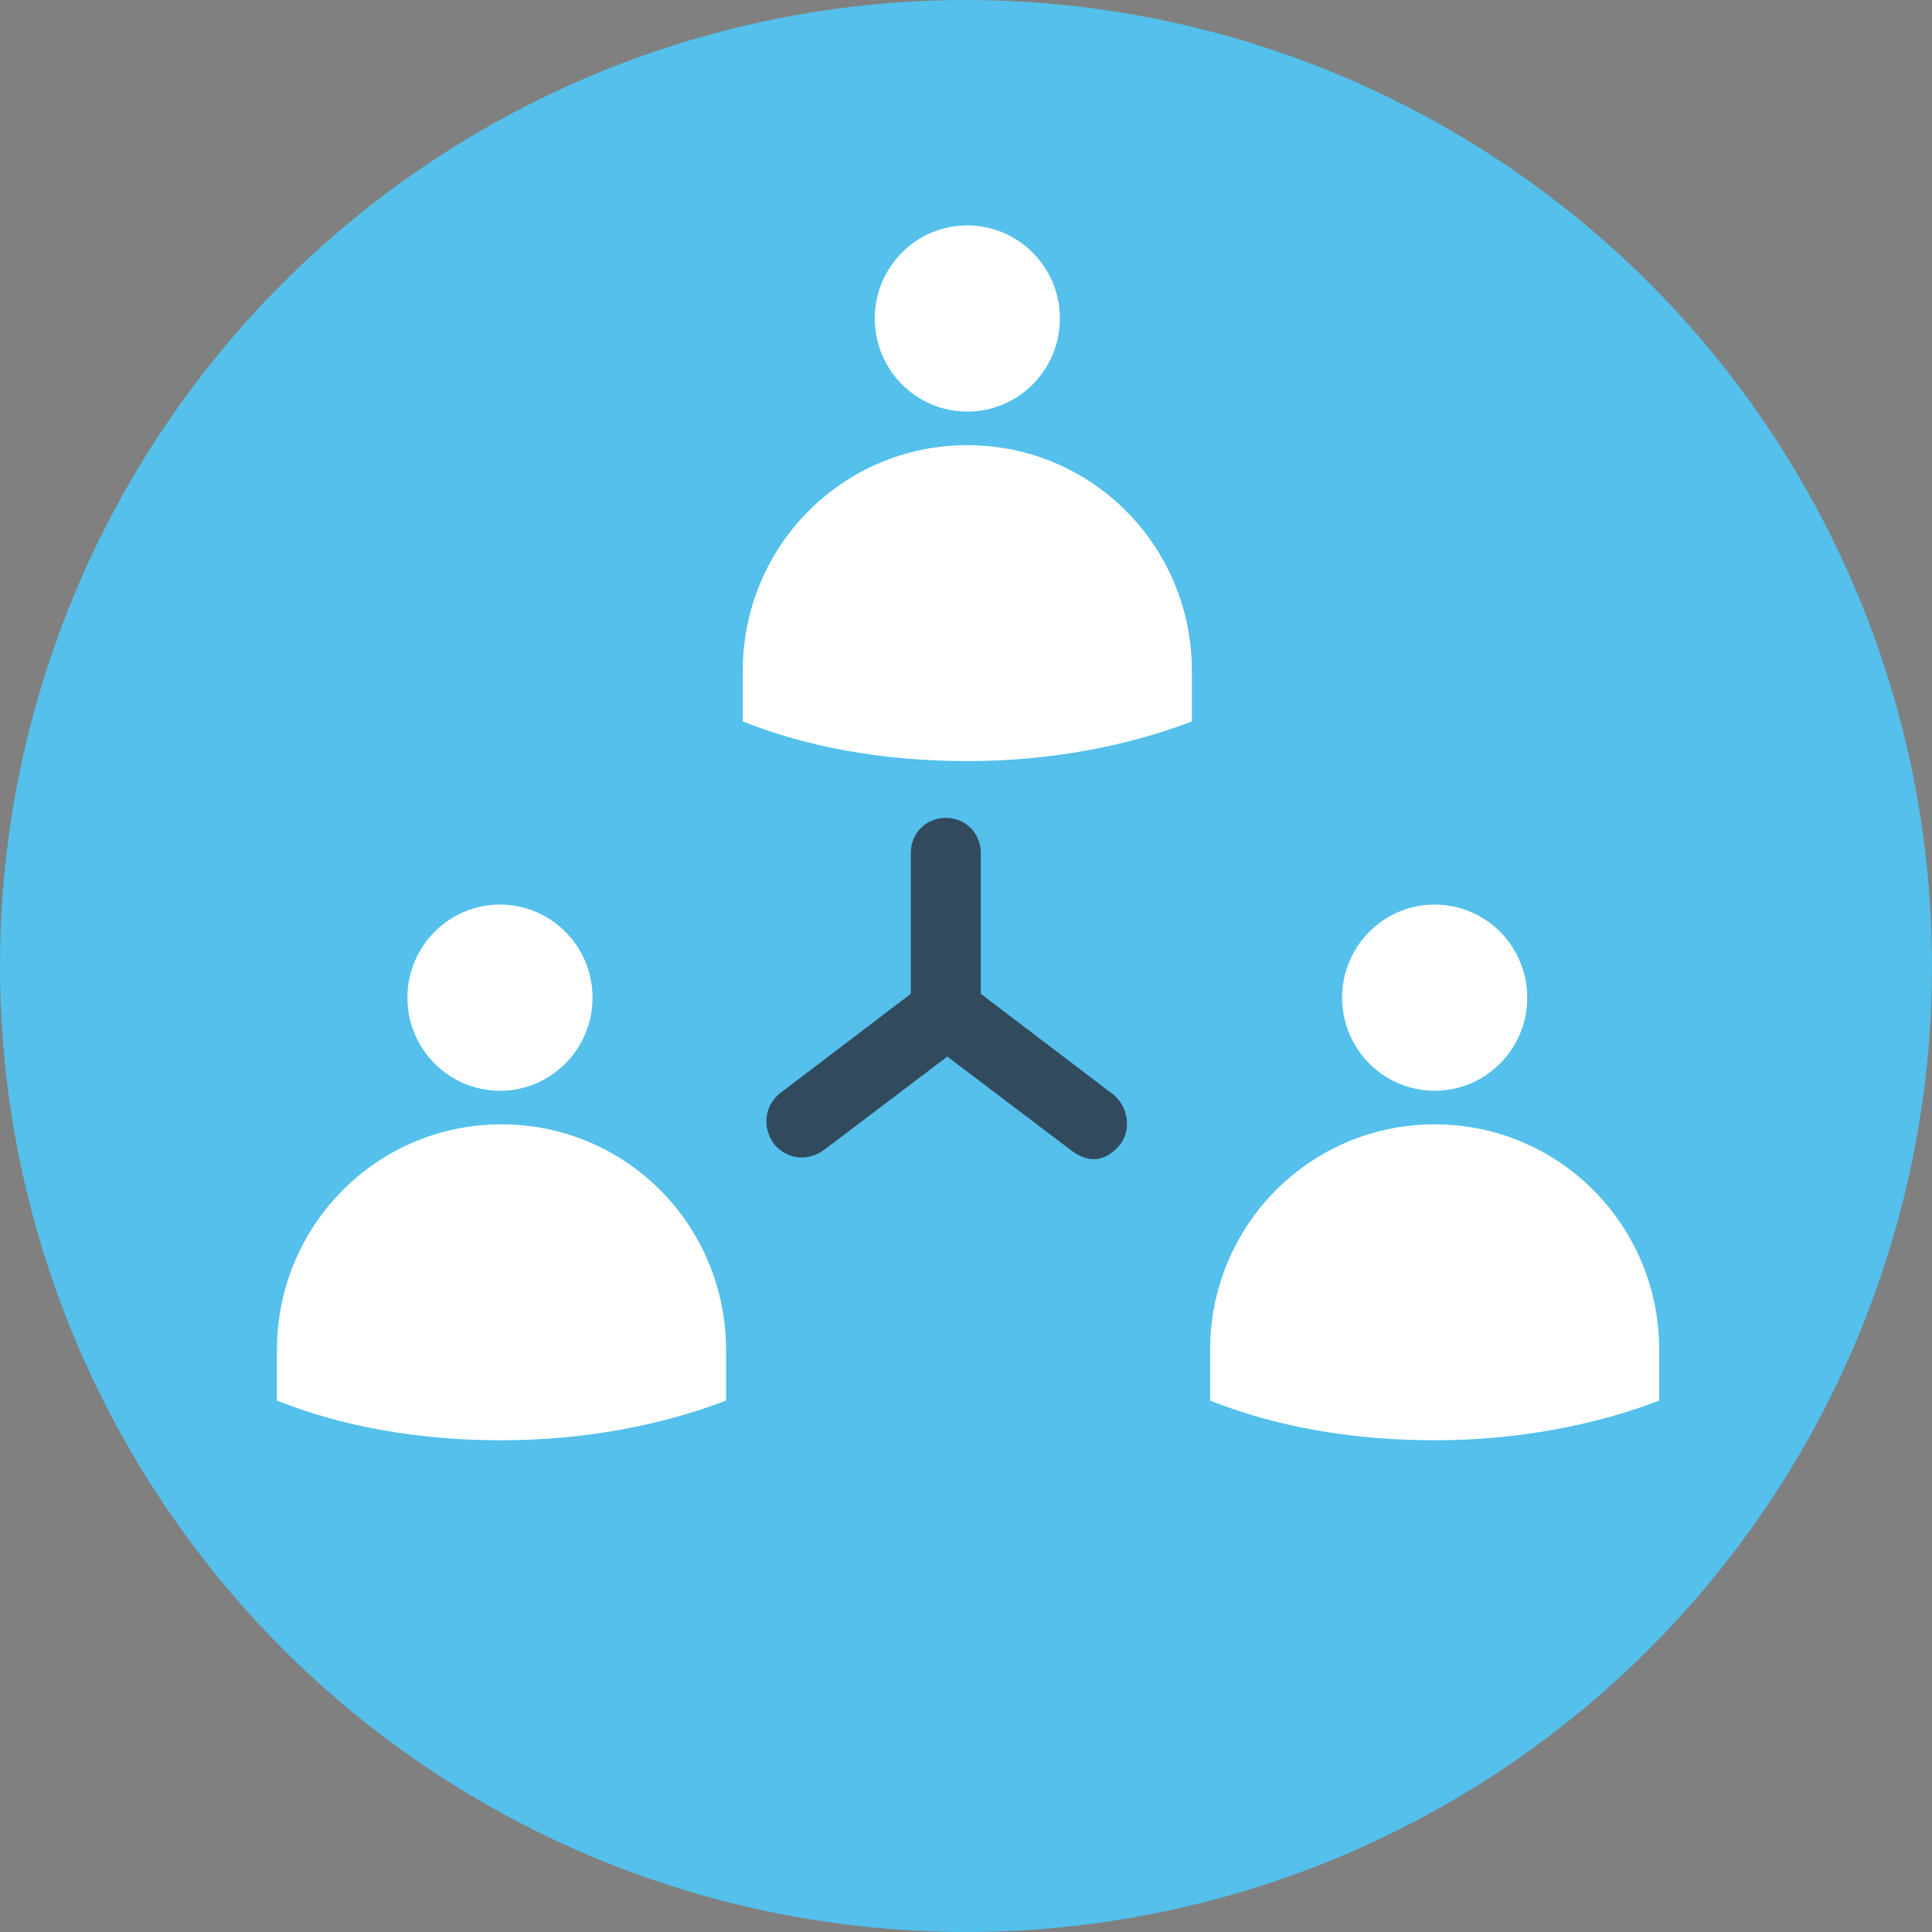 <?xml version="1.0" encoding="UTF-8"?>
<svg width="300px" height="300px" viewBox="0 0 300 300" version="1.1" xmlns="http://www.w3.org/2000/svg" xmlns:xlink="http://www.w3.org/1999/xlink">
    <rect x="0" y="0" width="300" height="300" fill="#808080" stroke="none"/>
    <!-- Generator: Sketch 62 (91390) - https://sketch.com -->
    <title>Collaborate</title>
    <desc>Created with Sketch.</desc>
    <g id="Collaborate" stroke="none" stroke-width="1" fill="none" fill-rule="evenodd">
        <g id="teamwork-(1)" fill-rule="nonzero">
            <circle id="Oval" fill="#54C0EB" cx="150" cy="150" r="150"></circle>
            <g id="Group" transform="translate(43, 35)" fill="#FFFFFF">
                <ellipse id="Oval" cx="34.636" cy="119.917" rx="14.373" ry="14.456"></ellipse>
                <path d="M69.742,174.662 C69.742,155.229 54.192,139.587 34.871,139.587 L34.871,139.587 L34.871,139.587 L34.871,139.587 L34.871,139.587 C15.551,139.587 0,155.229 0,174.662 L0,182.483 C10.132,186.512 21.912,188.645 34.871,188.645 L34.871,188.645 L34.871,188.645 L34.871,188.645 L34.871,188.645 C47.83,188.645 59.847,186.275 69.742,182.483 L69.742,174.662 L69.742,174.662 Z" id="Path"></path>
                <ellipse id="Oval" cx="179.775" cy="119.917" rx="14.373" ry="14.456"></ellipse>
                <path d="M214.647,174.662 C214.647,155.229 199.096,139.587 179.775,139.587 L179.775,139.587 L179.775,139.587 L179.775,139.587 L179.775,139.587 C160.455,139.587 144.904,155.229 144.904,174.662 L144.904,182.483 C155.036,186.512 166.816,188.645 179.775,188.645 L179.775,188.645 L179.775,188.645 L179.775,188.645 L179.775,188.645 C192.734,188.645 204.751,186.275 214.647,182.483 L214.647,174.662 Z" id="Path"></path>
                <ellipse id="Oval" cx="107.205" cy="14.456" rx="14.373" ry="14.456"></ellipse>
                <path d="M142.077,69.201 C142.077,49.768 126.526,34.127 107.205,34.127 L107.205,34.127 L107.205,34.127 L107.205,34.127 L107.205,34.127 C87.885,34.127 72.334,49.768 72.334,69.201 L72.334,77.022 C82.466,81.051 94.247,83.184 107.205,83.184 L107.205,83.184 L107.205,83.184 L107.205,83.184 L107.205,83.184 C120.164,83.184 132.181,80.814 142.077,77.022 L142.077,69.201 Z" id="Path"></path>
            </g>
            <path d="M172.618,169.766 L152.299,154.322 L152.299,132.464 C152.299,129.376 149.936,127 146.865,127 C143.793,127 141.43,129.376 141.43,132.464 L141.43,154.322 L121.111,169.766 C118.749,171.666 118.276,174.992 120.166,177.606 C122.056,179.982 125.364,180.457 127.963,178.556 L147.101,164.063 L166.238,178.556 C170.255,181.645 172.854,179.031 174.035,177.606 C175.689,175.23 175.217,171.666 172.618,169.766 Z" id="Path" fill="#324A5E"></path>
        </g>
    </g>
</svg>